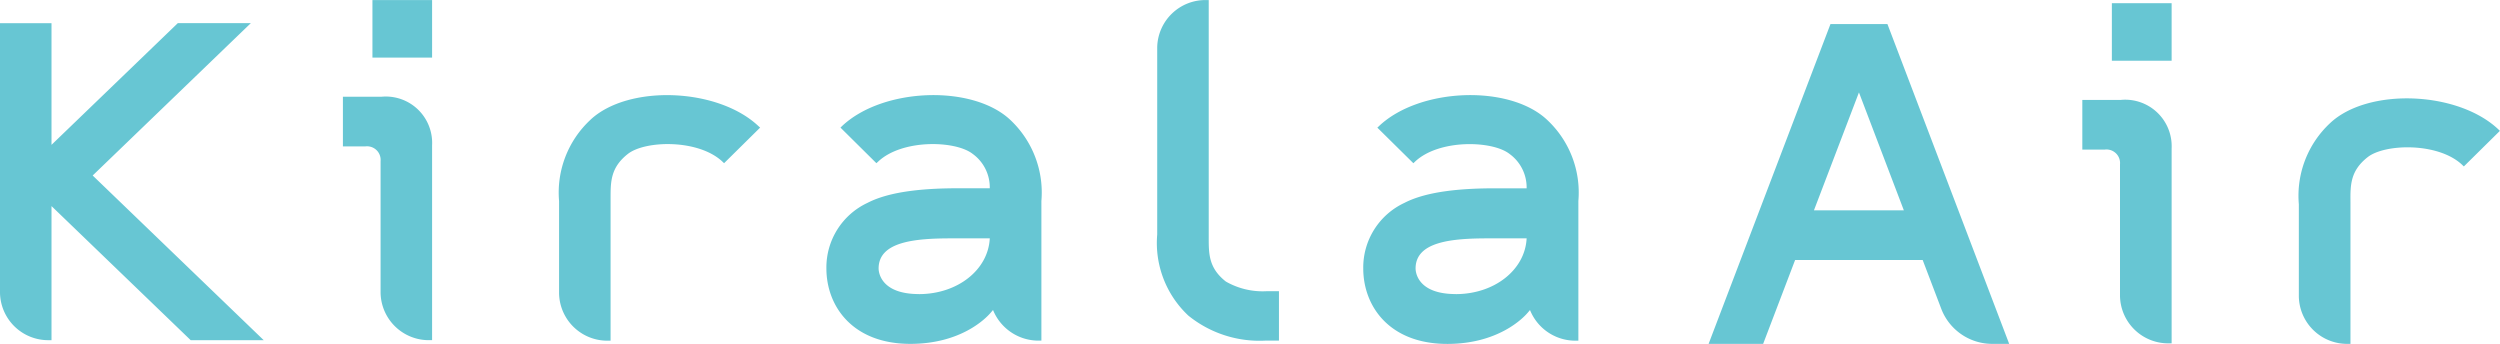 <svg xmlns="http://www.w3.org/2000/svg" width="215" height="29.562" viewBox="0 0 215 29.562"><path d="M32.83 8.317h-3.34v4.275h1.92a1.168 1.168 0 011.32 1.265v11.334a4.148 4.148 0 004.22 4.063h.21V12.495a3.988 3.988 0 00-4.33-4.178m-.8-3.362h5.13V.004h-5.13v4.952zm40.4 5.874l-.15.144 3.09 3.061.16-.144c2.06-1.935 6.63-1.82 8.12-.656a3.555 3.555 0 011.47 2.956h-2.66c-2.77 0-5.86.219-7.86 1.259a6.131 6.131 0 00-3.53 5.633c0 3.231 2.23 6.49 7.22 6.49 4.38 0 6.51-2.214 6.89-2.656 0 0 .09-.1.22-.257a4.219 4.219 0 003.95 2.635h.21V17.287a8.562 8.562 0 00-2.68-6.981c-3.25-3.049-10.94-2.771-14.45.523m6.6 14.461c-3.37 0-3.47-1.977-3.47-2.2 0-2.323 3.15-2.591 6.26-2.591h3.3c-.13 2.7-2.76 4.795-6.09 4.795m39.58-14.461l-.16.144 3.1 3.061.15-.144c2.06-1.935 6.63-1.82 8.12-.656a3.555 3.555 0 011.47 2.956h-2.66c-2.77 0-5.86.219-7.86 1.259a6.131 6.131 0 00-3.53 5.633c0 3.231 2.23 6.49 7.23 6.49 4.37 0 6.51-2.214 6.89-2.656 0 0 .09-.1.22-.257a4.205 4.205 0 003.94 2.635h.22V17.287a8.543 8.543 0 00-2.69-6.981c-3.24-3.049-10.94-2.771-14.44.523m6.59 14.461c-3.37 0-3.46-1.977-3.46-2.2 0-2.323 3.14-2.591 6.25-2.591h3.3c-.13 2.7-2.76 4.795-6.09 4.795M50.77 10.311a8.541 8.541 0 00-2.69 6.979v7.942a4.148 4.148 0 004.22 4.066h.21V17.046c0-1.418 0-2.645 1.49-3.811s6.05-1.28 8.12.656l.15.144 3.1-3.061-.16-.144c-3.51-3.294-11.2-3.572-14.44-.522m54.66 13.91c-1.49-1.168-1.48-2.393-1.48-3.813V.005h-.21a4.148 4.148 0 00-4.22 4.067v16.094a8.558 8.558 0 002.68 6.978 9.721 9.721 0 006.61 2.149h1.18v-4.25h-1.04a6.369 6.369 0 01-3.52-.827M21.57 1.992h-6.28L4.43 12.456V1.994H0v23.195a4.149 4.149 0 004.22 4.066h.21V17.724L16.4 29.256h6.28L7.97 15.093zm160.85 6.6h-3.34v4.274H181a1.168 1.168 0 011.32 1.268v11.328a4.147 4.147 0 004.22 4.065h.22v-16.76a4 4 0 00-4.34-4.178m-.8-3.363h5.14V.276h-5.14v4.95zm18.77 5.361a8.536 8.536 0 00-2.69 6.978v7.941a4.154 4.154 0 004.22 4.066h.22V17.326c-.01-1.42-.01-2.645 1.48-3.812s6.06-1.28 8.12.655l.15.145 3.1-3.06-.15-.146c-3.51-3.293-11.21-3.571-14.45-.521m-38.07-8.515h-4.9l-10.48 27.5h4.69l2.75-7.213h10.97l1.62 4.253a4.694 4.694 0 004.41 2.96h1.41zM156 18.086l3.87-10.139 3.86 10.139H156z" fill="#67c6d3" fill-rule="evenodd"/></svg>